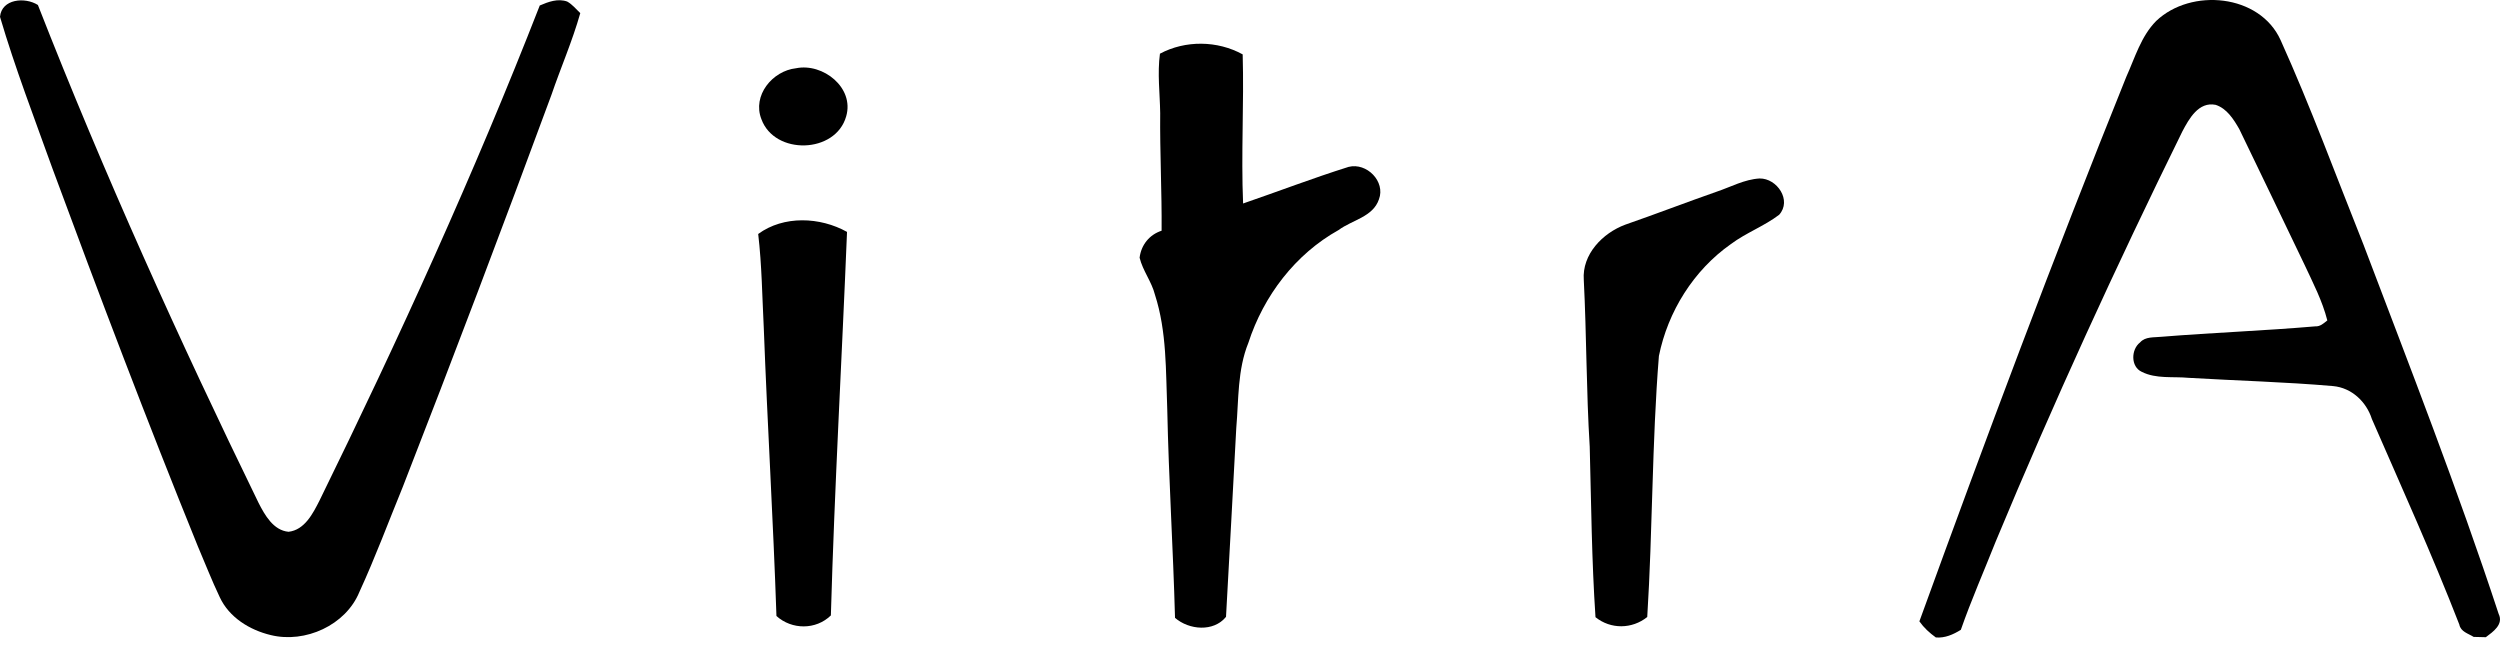 <svg width="126" height="33" viewBox="0 0 126 33" fill="none" xmlns="http://www.w3.org/2000/svg">
<path d="M0 0.848C0.084 -0.059 1.26 -0.161 1.91 0.251C5.246 8.773 9.021 17.118 13.031 25.344C13.346 25.96 13.776 26.731 14.543 26.802C15.355 26.71 15.773 25.878 16.104 25.226C20.112 17.051 23.894 8.76 27.204 0.277C27.635 0.092 28.115 -0.089 28.584 0.077C28.845 0.221 29.033 0.458 29.246 0.662C28.849 2.066 28.262 3.408 27.79 4.788C25.354 11.391 22.863 17.973 20.304 24.53C19.58 26.298 18.915 28.092 18.116 29.828C17.431 31.514 15.377 32.434 13.647 32.008C12.583 31.754 11.546 31.116 11.074 30.095C10.673 29.255 10.337 28.387 9.971 27.533C7.413 21.231 4.999 14.87 2.643 8.491C1.732 5.954 0.762 3.432 0 0.848Z" fill="black"/>
<path d="M108.674 1.054C110.434 -0.617 113.888 -0.305 114.941 2.019C116.466 5.398 117.743 8.885 119.119 12.328C121.462 18.505 123.87 24.666 125.933 30.944C126.191 31.469 125.649 31.844 125.285 32.115C125.078 32.107 124.874 32.103 124.673 32.1C124.398 31.928 124.019 31.84 123.95 31.478C122.591 27.98 121.042 24.559 119.543 21.119C119.266 20.247 118.523 19.545 117.592 19.459C115.17 19.248 112.736 19.187 110.307 19.043C109.523 18.968 108.668 19.106 107.946 18.741C107.378 18.481 107.402 17.611 107.86 17.258C108.127 16.954 108.565 17.015 108.933 16.974C111.517 16.765 114.11 16.67 116.694 16.448C116.94 16.463 117.116 16.293 117.297 16.149C117.047 15.162 116.574 14.256 116.147 13.34C115.06 11.056 113.953 8.783 112.859 6.505C112.577 6.012 112.232 5.467 111.668 5.284C110.808 5.111 110.326 5.99 109.99 6.626C106.648 13.418 103.489 20.305 100.583 27.294C99.995 28.777 99.353 30.237 98.826 31.743C98.443 31.98 98.027 32.165 97.568 32.128C97.249 31.9 96.961 31.635 96.737 31.316C100.077 22.118 103.506 12.951 107.163 3.877C107.602 2.908 107.906 1.829 108.674 1.054Z" fill="black"/>
<path d="M58.461 2.706C59.741 2.021 61.36 2.04 62.631 2.741C62.702 5.247 62.547 7.75 62.652 10.256C64.425 9.647 66.18 8.973 67.969 8.411C68.882 8.18 69.839 9.147 69.499 10.045C69.201 10.935 68.146 11.088 67.468 11.592C65.282 12.809 63.686 14.912 62.919 17.275C62.364 18.642 62.433 20.133 62.308 21.576C62.136 24.748 61.97 27.92 61.791 31.09C61.162 31.863 59.926 31.751 59.221 31.14C59.127 27.64 58.903 24.141 58.83 20.641C58.752 18.703 58.813 16.719 58.209 14.852C58.042 14.193 57.598 13.65 57.436 12.989C57.514 12.347 57.927 11.828 58.545 11.628C58.56 9.651 58.455 7.676 58.474 5.699C58.459 4.702 58.328 3.701 58.461 2.706Z" fill="black"/>
<path d="M40.119 3.44C41.474 3.162 43.072 4.418 42.647 5.865C42.116 7.752 39.042 7.832 38.375 6.007C37.905 4.814 38.932 3.57 40.119 3.44Z" fill="black"/>
<path d="M86.518 9.662C87.231 9.423 87.918 9.04 88.683 8.995C89.563 8.981 90.324 10.102 89.667 10.827C88.911 11.4 88 11.732 87.239 12.3C85.36 13.618 84.061 15.701 83.609 17.94C83.256 22.317 83.296 26.716 83.021 31.097C82.256 31.711 81.182 31.724 80.413 31.107C80.221 28.25 80.197 25.381 80.122 22.515C79.948 19.717 79.965 16.911 79.823 14.111C79.726 12.821 80.773 11.745 81.916 11.322C83.456 10.788 84.978 10.2 86.518 9.662Z" fill="black"/>
<path d="M38.213 11.792C39.499 10.851 41.332 10.931 42.69 11.688C42.43 18.13 42.059 24.571 41.876 31.017C41.121 31.754 39.908 31.745 39.133 31.047C38.971 26.21 38.676 21.378 38.495 16.541C38.414 14.958 38.398 13.368 38.213 11.792Z" fill="black"/>
</svg>
